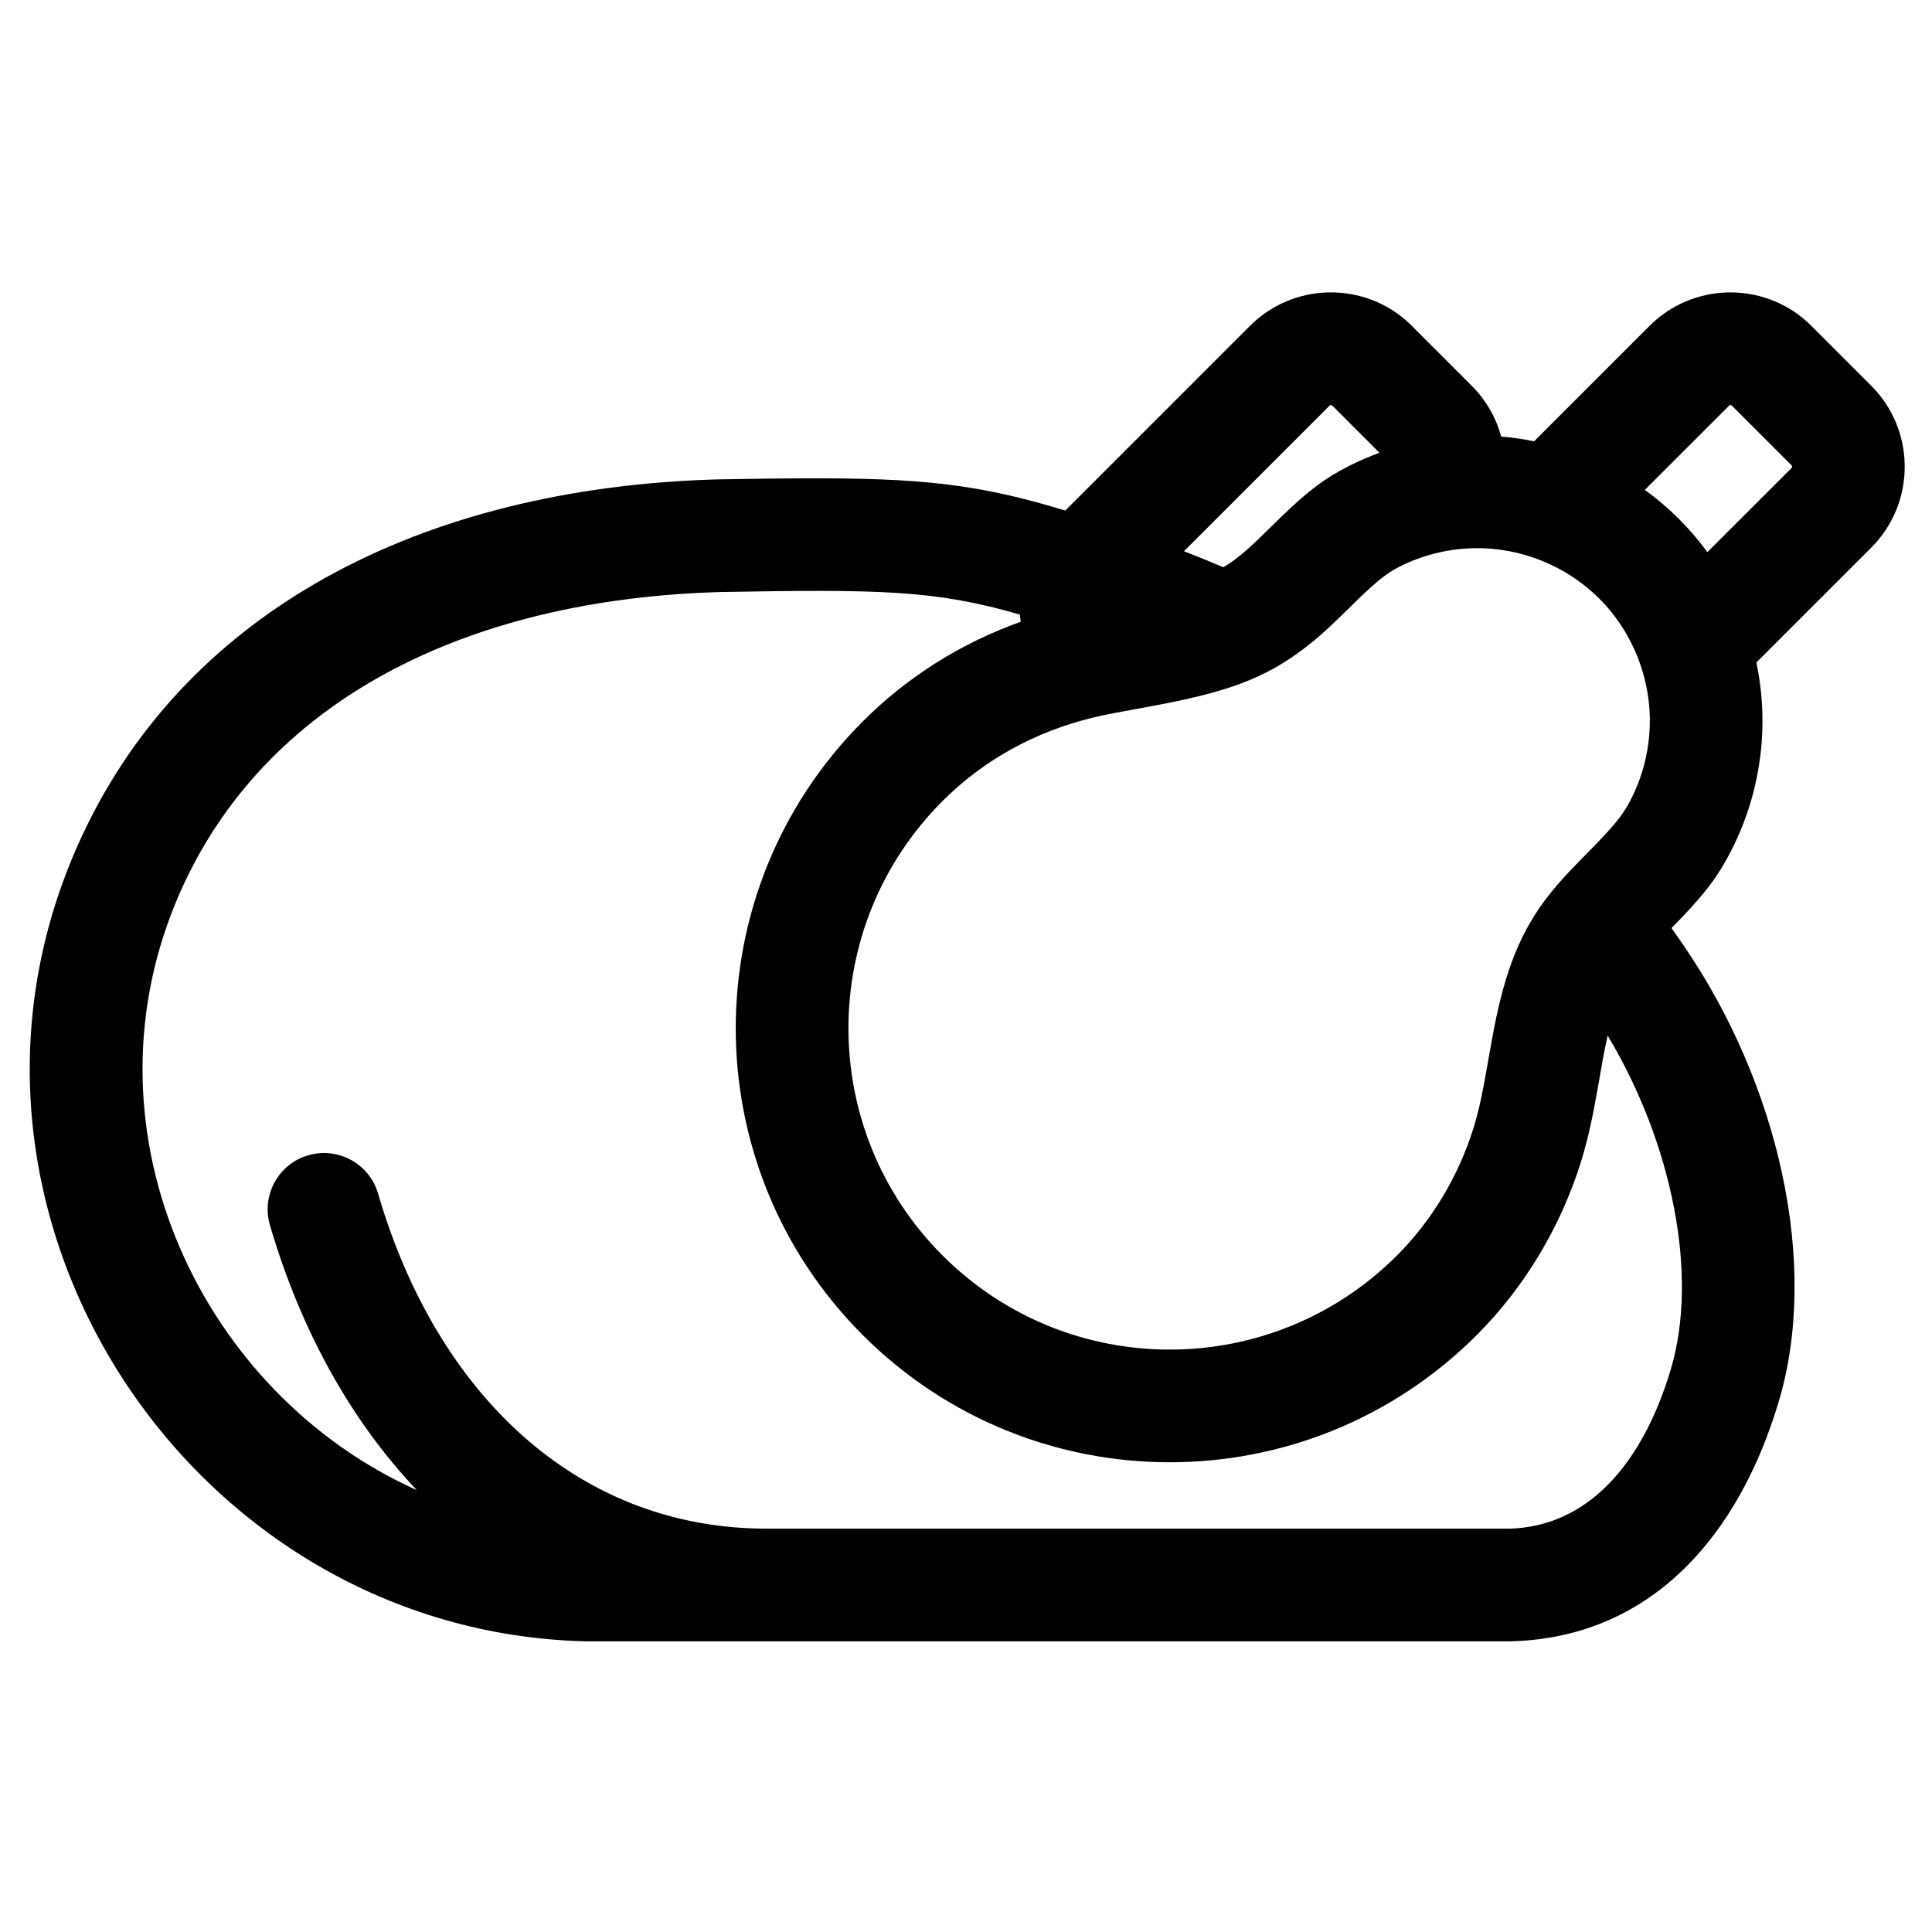 <?xml version="1.0" encoding="UTF-8"?>
<!-- The Best Svg Icon site in the world: iconSvg.co, Visit us! https://iconsvg.co -->
<svg fill="#000000" width="800px" height="800px" version="1.1" viewBox="144 144 512 512" xmlns="http://www.w3.org/2000/svg">
 <path d="m517.05 229.31 1.094 1.043 15.871 15.875c3.867 3.863 6.473 8.523 7.812 13.461 2.938 0.246 5.852 0.668 8.727 1.258l30.594-30.594c11.457-11.457 29.895-11.805 41.781-1.051l1.094 1.043 15.883 15.891c11.457 11.457 11.805 29.906 1.043 41.789l-1.043 1.094-30.445 30.449c1.43 6.812 1.93 13.844 1.422 20.887-0.785 10.824-3.898 21.41-9.113 30.898-3.047 5.539-6.047 9.422-11.531 15.207l-1.422 1.492-1.852 1.895c1.207 1.691 2.391 3.398 3.559 5.117 24.707 36.34 35.766 83.848 24.852 120.39-10.645 35.637-33.465 61.531-68.863 63.426l-2.016 0.082h-245.5c-103.52-2.633-175.99-111.06-135.89-207.48 26.402-63.5 89.504-97.312 167.98-100.34l3.219-0.102 12.621-0.195 9.441-0.082c31.902-0.137 46.887 1.508 69.938 8.543l48.961-48.961c11.457-11.461 29.906-11.805 41.789-1.043zm-182.21 71.59-2.891 0.094c-67.742 2.684-119.98 30.738-141.28 81.953-25.734 61.887 7.035 130.48 63.789 155.95-17.477-18.434-30.793-42.41-38.922-70.215-2.316-7.914 2.223-16.203 10.137-18.52 7.914-2.312 16.203 2.227 18.516 10.141 15.625 53.441 52.656 87.918 101.04 88.785l2.277 0.016 196.58 0.004c20.508-0.566 35.117-16.859 42.688-42.203 7.484-25.062 0.32-60.023-16.727-88.473-0.273 1.188-0.535 2.434-0.797 3.75l-0.5 2.637-1.383 7.867-1.25 6.668c-0.93 4.598-1.91 8.566-3.121 12.465-5.402 17.332-14.977 33.312-27.672 46.008-44.918 44.918-117.74 44.918-162.66 0-44.914-44.918-44.914-117.74 0-162.66 11.863-11.863 26.066-20.754 41.855-26.402-0.102-0.625-0.184-1.262-0.242-1.895-22.289-6.461-36.637-6.742-79.441-5.977zm200.25-11.633-1.828 0.055c-6.363 0.316-12.652 1.969-18.301 4.809-2.746 1.383-5.09 3.106-8.746 6.488l-2.137 2.019-4.019 3.93c-3.086 3.016-5.25 5.039-7.457 6.887l-0.953 0.785-1.754 1.383c-10.934 8.406-21.164 11.852-40.211 15.426l-10.109 1.863c-0.746 0.145-1.426 0.277-2.106 0.418l-1.023 0.211-2.598 0.586c-15.492 3.723-29.137 11.23-40.062 22.156-33.258 33.258-33.258 87.176 0 120.43 33.258 33.258 87.176 33.258 120.43 0 9.246-9.246 16.301-21.02 20.277-33.777 0.551-1.773 1.051-3.629 1.531-5.68l0.477-2.121 0.75-3.719 1.453-8.141 1.273-6.957c3.008-15.223 6.941-25.66 14.84-35.555l1.98-2.375 1.414-1.605c0.477-0.531 0.973-1.07 1.512-1.641l2.769-2.883 3.301-3.359c5.644-5.766 7.938-8.516 9.812-11.93 3.141-5.711 5.027-12.125 5.504-18.672 0.949-13.145-3.961-26.34-13.266-35.645-8.625-8.625-20.59-13.488-32.758-13.391zm-38.504-37.91-0.203 0.105-38.621 38.621c3.504 1.348 6.984 2.762 10.43 4.242 1.219-0.715 2.375-1.5 3.504-2.371l1.508-1.203c1.004-0.836 2.047-1.77 3.328-2.977l1.008-0.957 6.391-6.227c6.769-6.477 11.164-9.883 17.605-13.125 2.609-1.316 5.293-2.473 8.035-3.473l-12.527-12.531c-0.105-0.105-0.293-0.141-0.457-0.105zm105.81 0.023-0.129 0.082-22.375 22.359c3.207 2.32 6.242 4.898 9.066 7.723 2.742 2.742 5.254 5.684 7.516 8.785l22.332-22.324c0.102-0.102 0.137-0.293 0.102-0.453l-0.105-0.211-15.875-15.883-0.203-0.098c-0.109-0.027-0.227-0.02-0.328 0.02z"/>
</svg>